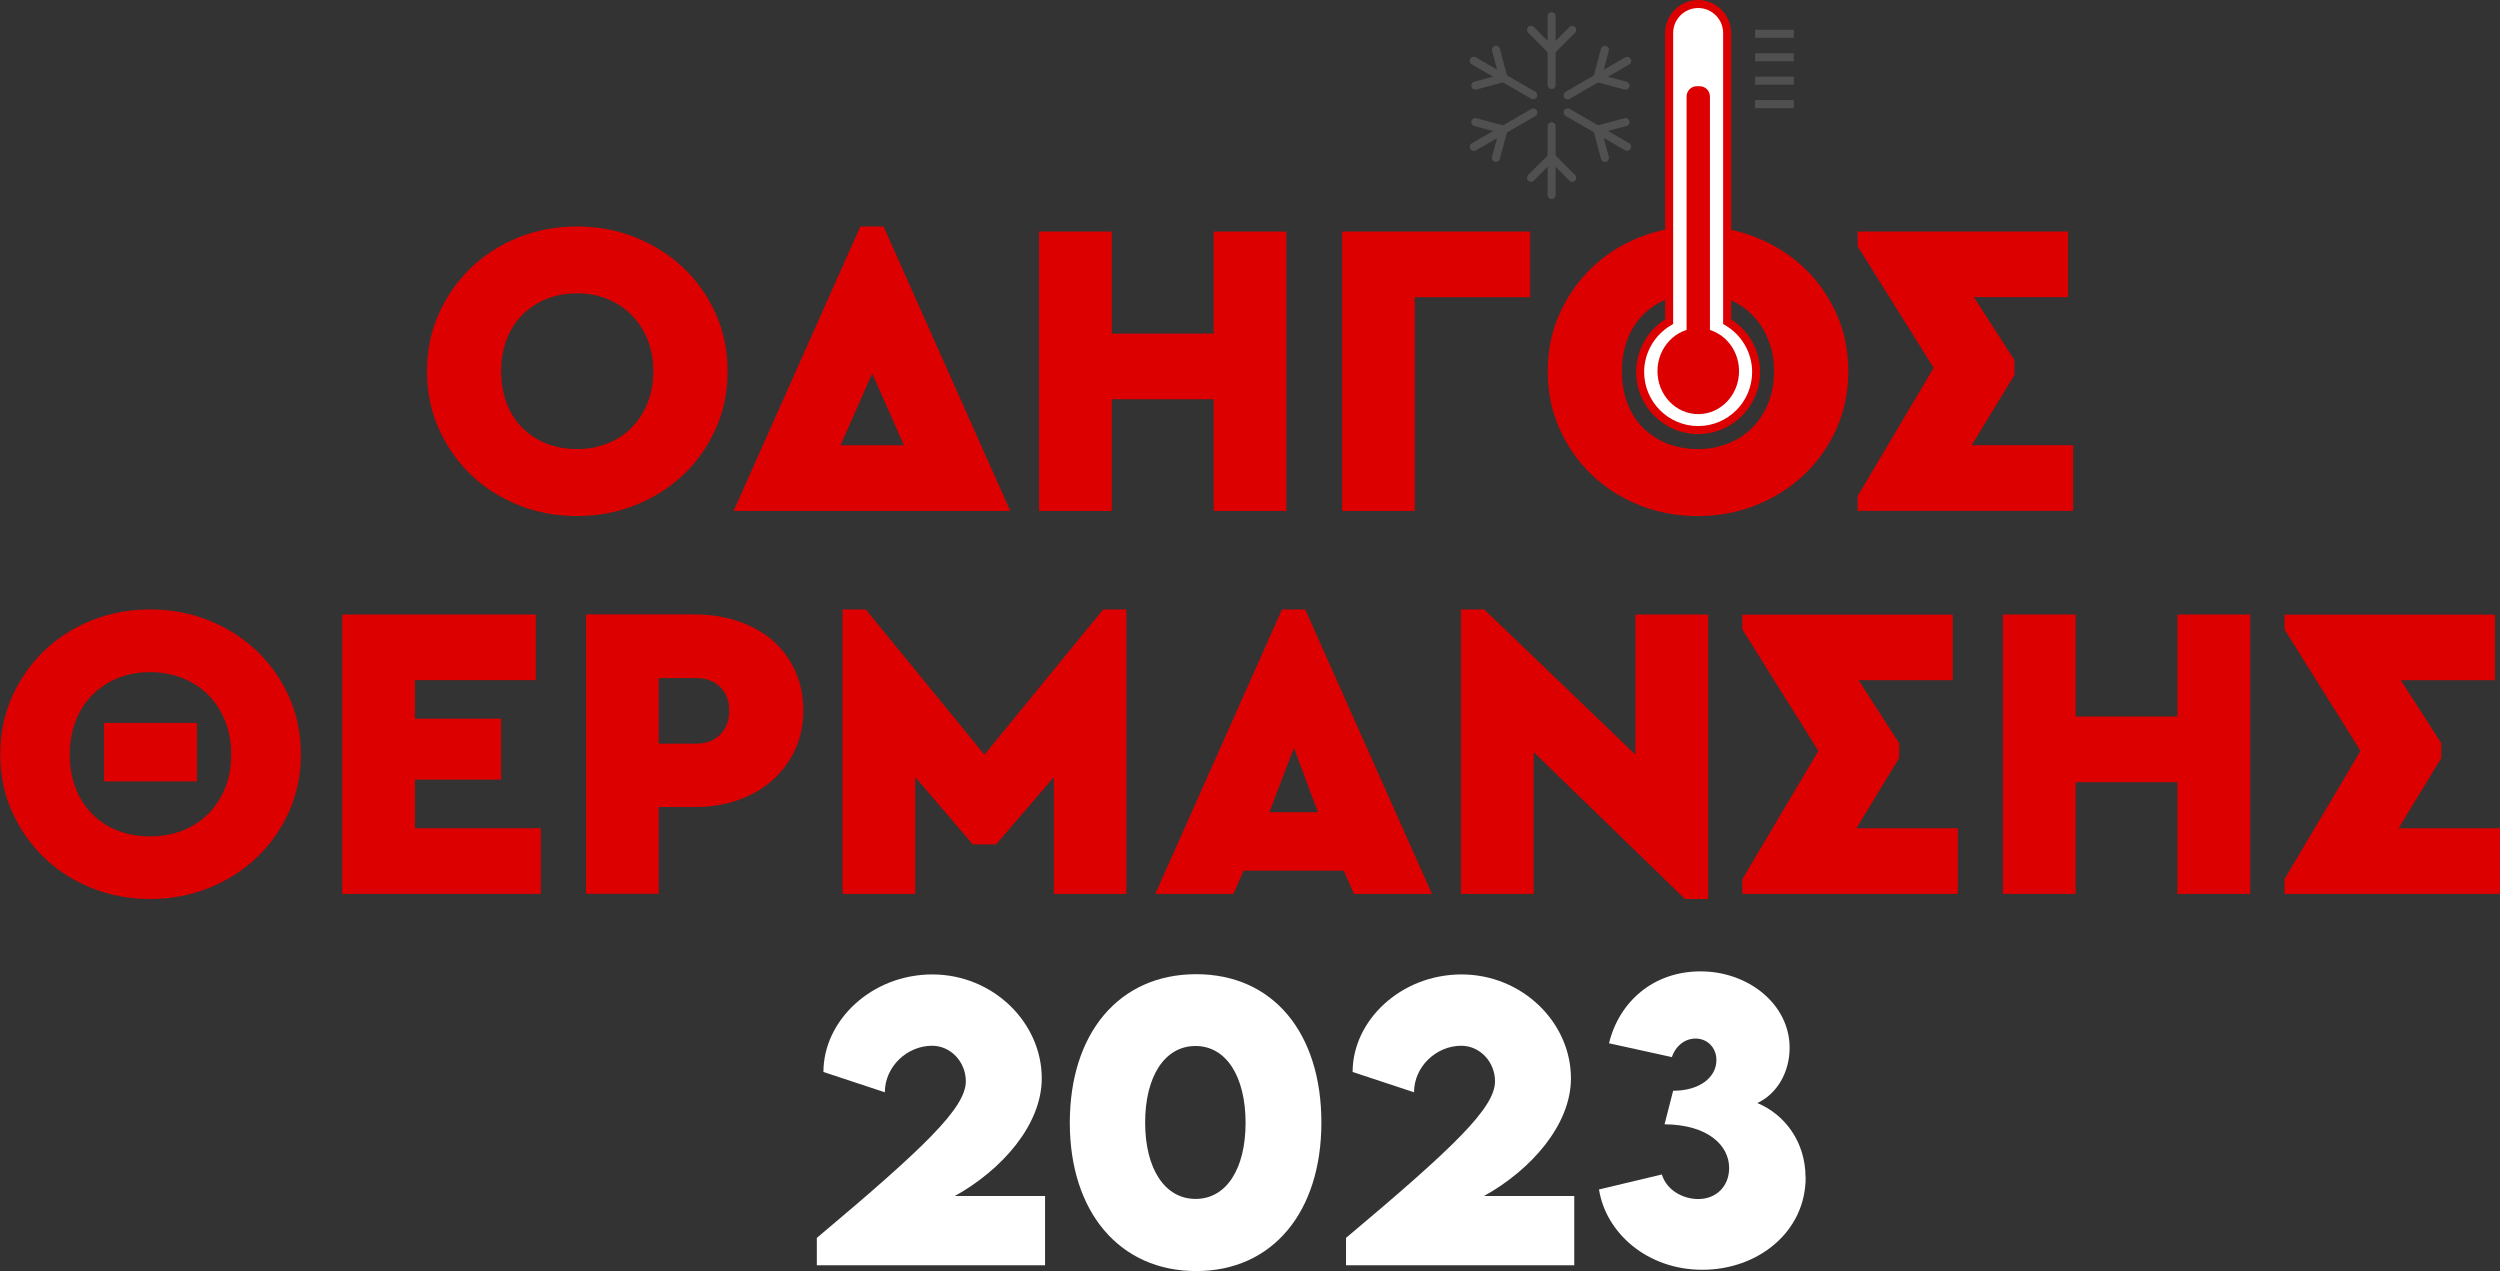 <svg width="356" height="181" viewBox="0 0 356 181" fill="none" xmlns="http://www.w3.org/2000/svg">
<rect x="0" y="0" width="356" height="181" fill="#333333" stroke="none"/>
<g clip-path="url(#clip0_221_361)">
<path d="M82.138 32.252C85.11 32.252 87.896 32.773 90.498 33.816C93.1 34.858 95.383 36.304 97.33 38.154C99.278 40.004 100.805 42.19 101.93 44.695C103.055 47.2 103.609 49.925 103.609 52.867C103.609 55.81 103.055 58.517 101.93 61.039C100.805 63.545 99.278 65.731 97.33 67.581C95.383 69.43 93.1 70.876 90.498 71.919C87.896 72.962 85.11 73.483 82.138 73.483C79.167 73.483 76.397 72.962 73.812 71.919C71.227 70.876 68.961 69.43 67.047 67.581C65.133 65.731 63.589 63.545 62.481 61.039C61.356 58.534 60.802 55.81 60.802 52.867C60.802 49.925 61.356 47.217 62.481 44.695C63.605 42.19 65.133 40.004 67.047 38.154C68.977 36.304 71.227 34.858 73.812 33.816C76.397 32.773 79.184 32.252 82.138 32.252ZM82.205 41.769C80.594 41.769 79.133 42.038 77.807 42.576C76.481 43.114 75.34 43.871 74.383 44.83C73.426 45.788 72.671 46.965 72.15 48.327C71.63 49.689 71.361 51.203 71.361 52.85C71.361 54.498 71.63 56.062 72.15 57.424C72.671 58.786 73.409 59.963 74.383 60.922C75.356 61.88 76.481 62.637 77.807 63.158C79.133 63.679 80.594 63.949 82.205 63.949C83.817 63.949 85.16 63.679 86.486 63.158C87.812 62.637 88.954 61.897 89.911 60.922C90.868 59.947 91.64 58.786 92.194 57.424C92.748 56.062 93.033 54.532 93.033 52.85C93.033 51.169 92.748 49.689 92.194 48.327C91.64 46.965 90.868 45.788 89.911 44.83C88.954 43.871 87.812 43.114 86.486 42.576C85.16 42.038 83.733 41.769 82.205 41.769Z" fill="#DD0000"/>
<path d="M143.881 72.76H104.465L122.511 32.252H125.818L143.864 72.76H143.881ZM119.691 63.41H128.722L124.206 53.17L119.691 63.41Z" fill="#DD0000"/>
<path d="M183.179 72.76H172.821V56.853H158.317V72.76H147.96V32.975H158.317V47.503H172.821V32.975H183.179V72.76Z" fill="#DD0000"/>
<path d="M191.119 72.76V32.975H217.894V42.324H201.46V72.76H191.102H191.119Z" fill="#DD0000"/>
<path d="M241.731 32.252C244.703 32.252 247.489 32.773 250.091 33.816C252.693 34.858 254.976 36.304 256.924 38.154C258.871 40.004 260.399 42.19 261.523 44.695C262.648 47.2 263.202 49.925 263.202 52.867C263.202 55.81 262.631 58.517 261.523 61.039C260.399 63.545 258.871 65.731 256.924 67.581C254.976 69.43 252.693 70.876 250.091 71.919C247.489 72.962 244.703 73.483 241.731 73.483C238.76 73.483 235.99 72.962 233.405 71.919C230.82 70.876 228.554 69.43 226.64 67.581C224.71 65.731 223.182 63.545 222.074 61.039C220.949 58.534 220.395 55.81 220.395 52.867C220.395 49.925 220.949 47.217 222.074 44.695C223.199 42.19 224.726 40.004 226.64 38.154C228.571 36.304 230.82 34.858 233.405 33.816C235.99 32.773 238.777 32.252 241.731 32.252ZM241.799 41.769C240.187 41.769 238.727 42.038 237.4 42.576C236.074 43.114 234.933 43.871 233.976 44.83C233.019 45.788 232.264 46.965 231.743 48.327C231.223 49.689 230.954 51.203 230.954 52.85C230.954 54.498 231.223 56.062 231.743 57.424C232.264 58.786 233.002 59.963 233.976 60.922C234.95 61.88 236.074 62.637 237.4 63.158C238.727 63.679 240.187 63.949 241.799 63.949C243.41 63.949 244.753 63.679 246.079 63.158C247.405 62.637 248.547 61.897 249.504 60.922C250.461 59.963 251.233 58.786 251.787 57.424C252.341 56.062 252.626 54.532 252.626 52.85C252.626 51.169 252.341 49.689 251.787 48.327C251.233 46.965 250.461 45.788 249.504 44.83C248.547 43.871 247.405 43.114 246.079 42.576C244.753 42.038 243.326 41.769 241.799 41.769Z" fill="#DD0000"/>
<path d="M294.493 42.307H281.08L286.855 51.287V53.389L280.778 63.394H295.215V72.743H264.528V70.641L275.356 52.38L264.528 35.077V32.975H294.493V42.324V42.307Z" fill="#DD0000"/>
<path d="M21.37 86.784C24.341 86.784 27.128 87.305 29.73 88.347C32.332 89.39 34.615 90.836 36.562 92.686C38.509 94.535 40.037 96.722 41.161 99.227C42.286 101.732 42.84 104.457 42.84 107.399C42.84 110.342 42.286 113.049 41.161 115.572C40.037 118.077 38.509 120.263 36.562 122.113C34.615 123.962 32.332 125.408 29.73 126.451C27.128 127.494 24.341 128.015 21.37 128.015C18.398 128.015 15.629 127.494 13.043 126.451C10.458 125.408 8.192 123.962 6.278 122.113C4.365 120.263 2.82 118.077 1.712 115.572C0.588 113.066 0.034 110.342 0.034 107.399C0.034 104.457 0.588 101.749 1.712 99.227C2.837 96.722 4.365 94.535 6.278 92.686C8.209 90.836 10.458 89.39 13.043 88.347C15.629 87.305 18.415 86.784 21.37 86.784ZM21.37 95.713C19.691 95.713 18.147 95.999 16.77 96.553C15.394 97.125 14.185 97.915 13.161 98.941C12.137 99.967 11.348 101.194 10.777 102.641C10.206 104.087 9.938 105.701 9.938 107.467C9.938 109.232 10.223 110.83 10.777 112.259C11.331 113.688 12.137 114.916 13.161 115.941C14.185 116.967 15.394 117.757 16.804 118.296C18.214 118.834 19.725 119.103 21.37 119.103C23.015 119.103 24.543 118.834 25.936 118.296C27.346 117.757 28.555 116.967 29.612 115.941C30.653 114.916 31.459 113.688 32.046 112.259C32.634 110.83 32.919 109.232 32.919 107.467C32.919 105.701 32.634 104.087 32.046 102.641C31.459 101.194 30.67 99.95 29.646 98.941C28.622 97.915 27.396 97.125 25.969 96.553C24.543 95.999 23.015 95.713 21.37 95.713ZM28.051 111.267H14.806V102.943H28.051V111.267Z" fill="#DD0000"/>
<path d="M76.296 96.856H59.09V102.338H71.361V111.015H59.09V117.943H77.018V127.292H48.732V87.507H76.296V96.856Z" fill="#DD0000"/>
<path d="M99.043 87.507C101.208 87.507 103.24 87.826 105.12 88.465C107 89.104 108.628 90.012 109.988 91.172C111.348 92.333 112.422 93.779 113.211 95.477C114 97.192 114.386 99.093 114.386 101.178C114.386 103.263 114 105.096 113.211 106.777C112.422 108.459 111.348 109.905 109.988 111.116C108.628 112.326 107 113.251 105.12 113.924C103.24 114.579 101.208 114.916 99.043 114.916H93.805V127.275H83.448V87.49H99.026L99.043 87.507ZM93.805 96.553V105.903H99.093C100.537 105.903 101.695 105.466 102.551 104.608C103.407 103.75 103.844 102.607 103.844 101.194C103.844 99.782 103.407 98.655 102.551 97.815C101.695 96.974 100.537 96.553 99.093 96.553H93.805Z" fill="#DD0000"/>
<path d="M160.433 127.292H150.075V110.661L141.833 120.246H138.526L130.334 110.661V127.292H119.976V86.784H123.283L140.188 107.467L157.092 86.784H160.399V127.292H160.433Z" fill="#DD0000"/>
<path d="M203.927 127.292H192.798L191.354 123.979H177.085L175.641 127.292H164.512L182.558 86.784H185.865L203.911 127.292H203.927ZM180.761 115.656H187.678L184.253 106.491L180.761 115.656Z" fill="#DD0000"/>
<path d="M232.885 107.467V87.507H243.242V128.015H239.935L218.398 107.097V127.292H208.04V86.784H211.347L232.885 107.467Z" fill="#DD0000"/>
<path d="M278.075 96.856H264.662L270.437 105.836V107.937L264.36 117.943H278.797V127.292H248.111V125.19L258.938 106.929L248.111 89.626V87.524H278.075V96.873V96.856Z" fill="#DD0000"/>
<path d="M320.429 127.292H310.071V111.385H295.567V127.292H285.21V87.507H295.567V102.035H310.071V87.507H320.429V127.292Z" fill="#DD0000"/>
<path d="M355.278 96.856H341.865L347.64 105.836V107.937L341.563 117.943H356V127.292H325.313V125.19L336.141 106.929L325.313 89.626V87.524H355.278V96.873V96.856Z" fill="#DD0000"/>
<path d="M148.816 170.289V180.176H116.317V176.275C131.693 163.361 137.535 157.745 137.535 153.978C137.535 151.254 135.42 148.916 132.734 148.916C129.159 148.916 126.003 151.893 126.003 155.542L117.257 152.649C117.257 145.301 124.139 138.76 132.768 138.76C141.396 138.76 148.346 145.587 148.346 153.557C148.346 160.2 142.638 166.606 135.974 170.306H148.816V170.289Z" fill="white"/>
<path d="M152.341 159.88C152.341 147.117 159.358 138.726 170.337 138.726C181.315 138.726 188.165 147.117 188.165 159.846C188.165 172.576 181.232 181 170.337 181C159.442 181 152.341 172.609 152.341 159.88ZM177.371 159.897C177.371 153.322 174.634 148.95 170.236 148.95C165.838 148.95 163.068 153.305 163.068 159.846C163.068 166.388 165.838 170.726 170.253 170.726C174.668 170.726 177.371 166.387 177.371 159.897Z" fill="white"/>
<path d="M224.172 170.289V180.176H191.673V176.275C207.05 163.361 212.892 157.745 212.892 153.978C212.892 151.254 210.776 148.916 208.091 148.916C204.515 148.916 201.359 151.893 201.359 155.542L192.613 152.649C192.613 145.301 199.496 138.76 208.124 138.76C216.753 138.76 223.702 145.587 223.702 153.557C223.702 160.2 217.995 166.606 211.33 170.306H224.172V170.289Z" fill="white"/>
<path d="M257.125 167.665C257.125 175.417 250.343 180.815 242.42 180.815C234.496 180.815 228.655 175.501 227.698 169.381L236.645 167.245C237.367 169.566 239.734 170.743 241.815 170.743C244.451 170.743 246.23 168.876 246.23 166.32C246.23 163.092 243.192 160.149 237.031 160.099L238.257 155.323C242.134 155.323 244.417 153.339 244.417 150.968C244.417 149.185 243.142 147.891 241.446 147.891C240.019 147.891 238.676 148.815 238.072 150.531L229.125 148.563C230.551 142.678 235.403 138.323 242.168 138.323C248.933 138.323 254.842 142.981 254.842 149.219C254.842 152.599 253.113 155.743 250.243 157.072C254.137 158.686 257.108 162.587 257.108 167.665H257.125Z" fill="white"/>
<path d="M220.949 12.662C220.63 12.662 220.379 12.41 220.379 12.09V2.304C220.379 1.984 220.63 1.732 220.949 1.732C221.268 1.732 221.52 1.984 221.52 2.304V12.107C221.52 12.427 221.268 12.679 220.949 12.679V12.662Z" fill="#505050"/>
<path d="M220.949 7.769C220.798 7.769 220.664 7.718 220.546 7.601L217.609 4.658C217.391 4.439 217.391 4.069 217.609 3.851C217.827 3.632 218.196 3.632 218.415 3.851L220.949 6.39L223.484 3.851C223.702 3.632 224.072 3.632 224.29 3.851C224.508 4.069 224.508 4.439 224.29 4.658L221.352 7.601C221.235 7.718 221.1 7.769 220.949 7.769Z" fill="#505050"/>
<path d="M218.331 14.142C218.23 14.142 218.129 14.125 218.045 14.058L209.568 9.164C209.299 9.013 209.198 8.66 209.35 8.374C209.501 8.088 209.853 8.004 210.139 8.155L218.616 13.049C218.885 13.2 218.985 13.553 218.834 13.839C218.733 14.024 218.532 14.125 218.331 14.125V14.142Z" fill="#505050"/>
<path d="M210.088 12.763C209.836 12.763 209.601 12.595 209.534 12.342C209.45 12.04 209.635 11.72 209.937 11.636L213.395 10.711L212.472 7.247C212.388 6.945 212.573 6.625 212.875 6.541C213.177 6.457 213.496 6.642 213.58 6.945L214.654 10.963C214.738 11.266 214.553 11.586 214.251 11.67L210.239 12.746C210.239 12.746 210.139 12.763 210.088 12.763Z" fill="#505050"/>
<path d="M223.232 14.142C223.031 14.142 222.846 14.041 222.729 13.856C222.578 13.587 222.662 13.234 222.947 13.066L231.424 8.172C231.693 8.021 232.045 8.105 232.213 8.391C232.364 8.66 232.28 9.013 231.995 9.181L223.518 14.074C223.434 14.125 223.333 14.159 223.232 14.159V14.142Z" fill="#505050"/>
<path d="M231.475 12.763C231.475 12.763 231.374 12.763 231.324 12.746L227.312 11.67C227.009 11.586 226.825 11.266 226.909 10.963L227.983 6.945C228.067 6.642 228.386 6.457 228.688 6.541C228.99 6.625 229.175 6.945 229.091 7.247L228.168 10.711L231.626 11.636C231.928 11.72 232.113 12.04 232.029 12.342C231.962 12.595 231.727 12.763 231.475 12.763Z" fill="#505050"/>
<path d="M220.949 28.351C220.63 28.351 220.379 28.098 220.379 27.779V17.976C220.379 17.656 220.63 17.404 220.949 17.404C221.268 17.404 221.52 17.656 221.52 17.976V27.779C221.52 28.098 221.268 28.351 220.949 28.351Z" fill="#505050"/>
<path d="M223.887 25.896C223.736 25.896 223.602 25.845 223.484 25.727L220.949 23.188L218.415 25.727C218.196 25.946 217.827 25.946 217.609 25.727C217.391 25.509 217.391 25.139 217.609 24.92L220.546 21.978C220.765 21.759 221.134 21.759 221.352 21.978L224.29 24.92C224.508 25.139 224.508 25.509 224.29 25.727C224.172 25.845 224.038 25.896 223.887 25.896Z" fill="#505050"/>
<path d="M209.87 21.49C209.669 21.49 209.484 21.389 209.366 21.204C209.215 20.935 209.299 20.582 209.585 20.414L218.062 15.52C218.331 15.369 218.683 15.453 218.851 15.739C219.002 16.008 218.918 16.361 218.633 16.529L210.155 21.423C210.071 21.473 209.971 21.507 209.87 21.507V21.49Z" fill="#505050"/>
<path d="M213.026 23.054C213.026 23.054 212.925 23.054 212.875 23.037C212.573 22.953 212.388 22.633 212.472 22.331L213.395 18.867L209.937 17.942C209.635 17.858 209.45 17.538 209.534 17.236C209.618 16.933 209.937 16.748 210.239 16.832L214.251 17.908C214.553 17.992 214.738 18.312 214.654 18.614L213.58 22.633C213.513 22.886 213.278 23.054 213.026 23.054Z" fill="#505050"/>
<path d="M231.71 21.49C231.609 21.49 231.508 21.473 231.424 21.406L222.947 16.513C222.678 16.361 222.578 16.008 222.729 15.722C222.88 15.453 223.232 15.352 223.518 15.504L231.995 20.397C232.264 20.548 232.364 20.901 232.213 21.187C232.113 21.372 231.911 21.473 231.71 21.473V21.49Z" fill="#505050"/>
<path d="M228.537 23.054C228.285 23.054 228.05 22.886 227.983 22.633L226.909 18.614C226.825 18.312 227.009 17.992 227.312 17.908L231.324 16.832C231.626 16.748 231.945 16.933 232.029 17.236C232.113 17.538 231.928 17.858 231.626 17.942L228.168 18.867L229.091 22.331C229.175 22.633 228.99 22.953 228.688 23.037C228.638 23.037 228.587 23.054 228.537 23.054Z" fill="#505050"/>
<path d="M255.43 7.584H249.924V8.727H255.43V7.584Z" fill="#505050"/>
<path d="M255.43 10.913H249.924V12.057H255.43V10.913Z" fill="#505050"/>
<path d="M255.43 14.259H249.924V15.403H255.43V14.259Z" fill="#505050"/>
<path d="M255.43 4.238H249.924V5.381H255.43V4.238Z" fill="#505050"/>
<path d="M245.945 45.822V4.708C245.945 2.421 244.099 0.572 241.815 0.572C239.532 0.572 237.686 2.421 237.686 4.708V45.805C235.218 47.234 233.556 49.908 233.556 52.968C233.556 57.542 237.249 61.241 241.815 61.241C246.382 61.241 250.075 57.542 250.075 52.968C250.075 49.908 248.413 47.234 245.945 45.805V45.822Z" fill="white"/>
<path d="M241.815 61.813C236.947 61.813 232.986 57.845 232.986 52.968C232.986 49.941 234.564 47.1 237.115 45.485V4.708C237.115 2.119 239.23 0 241.815 0C244.401 0 246.516 2.119 246.516 4.708V45.485C249.067 47.1 250.645 49.941 250.645 52.968C250.645 57.845 246.684 61.813 241.815 61.813ZM241.815 1.143C239.851 1.143 238.257 2.741 238.257 4.708V46.141L237.971 46.309C235.604 47.688 234.127 50.244 234.127 52.968C234.127 57.206 237.568 60.67 241.815 60.67C246.063 60.67 249.504 57.222 249.504 52.968C249.504 50.244 248.027 47.688 245.66 46.309L245.374 46.141V4.708C245.374 2.741 243.78 1.143 241.815 1.143Z" fill="#DD0000"/>
<path d="M241.832 58.971C245.04 58.971 247.641 56.231 247.641 52.85C247.641 49.47 245.04 46.73 241.832 46.73C238.624 46.73 236.024 49.47 236.024 52.85C236.024 56.231 238.624 58.971 241.832 58.971Z" fill="#DD0000"/>
<path d="M242.034 12.275H241.631C240.824 12.275 240.17 12.93 240.17 13.738V48.058C240.17 48.866 240.824 49.521 241.631 49.521H242.034C242.84 49.521 243.494 48.866 243.494 48.058V13.738C243.494 12.93 242.84 12.275 242.034 12.275Z" fill="#DD0000"/>
</g>
<defs>
<clipPath id="clip0_221_361">
<rect width="356" height="181" fill="white"/>
</clipPath>
</defs>
</svg>
